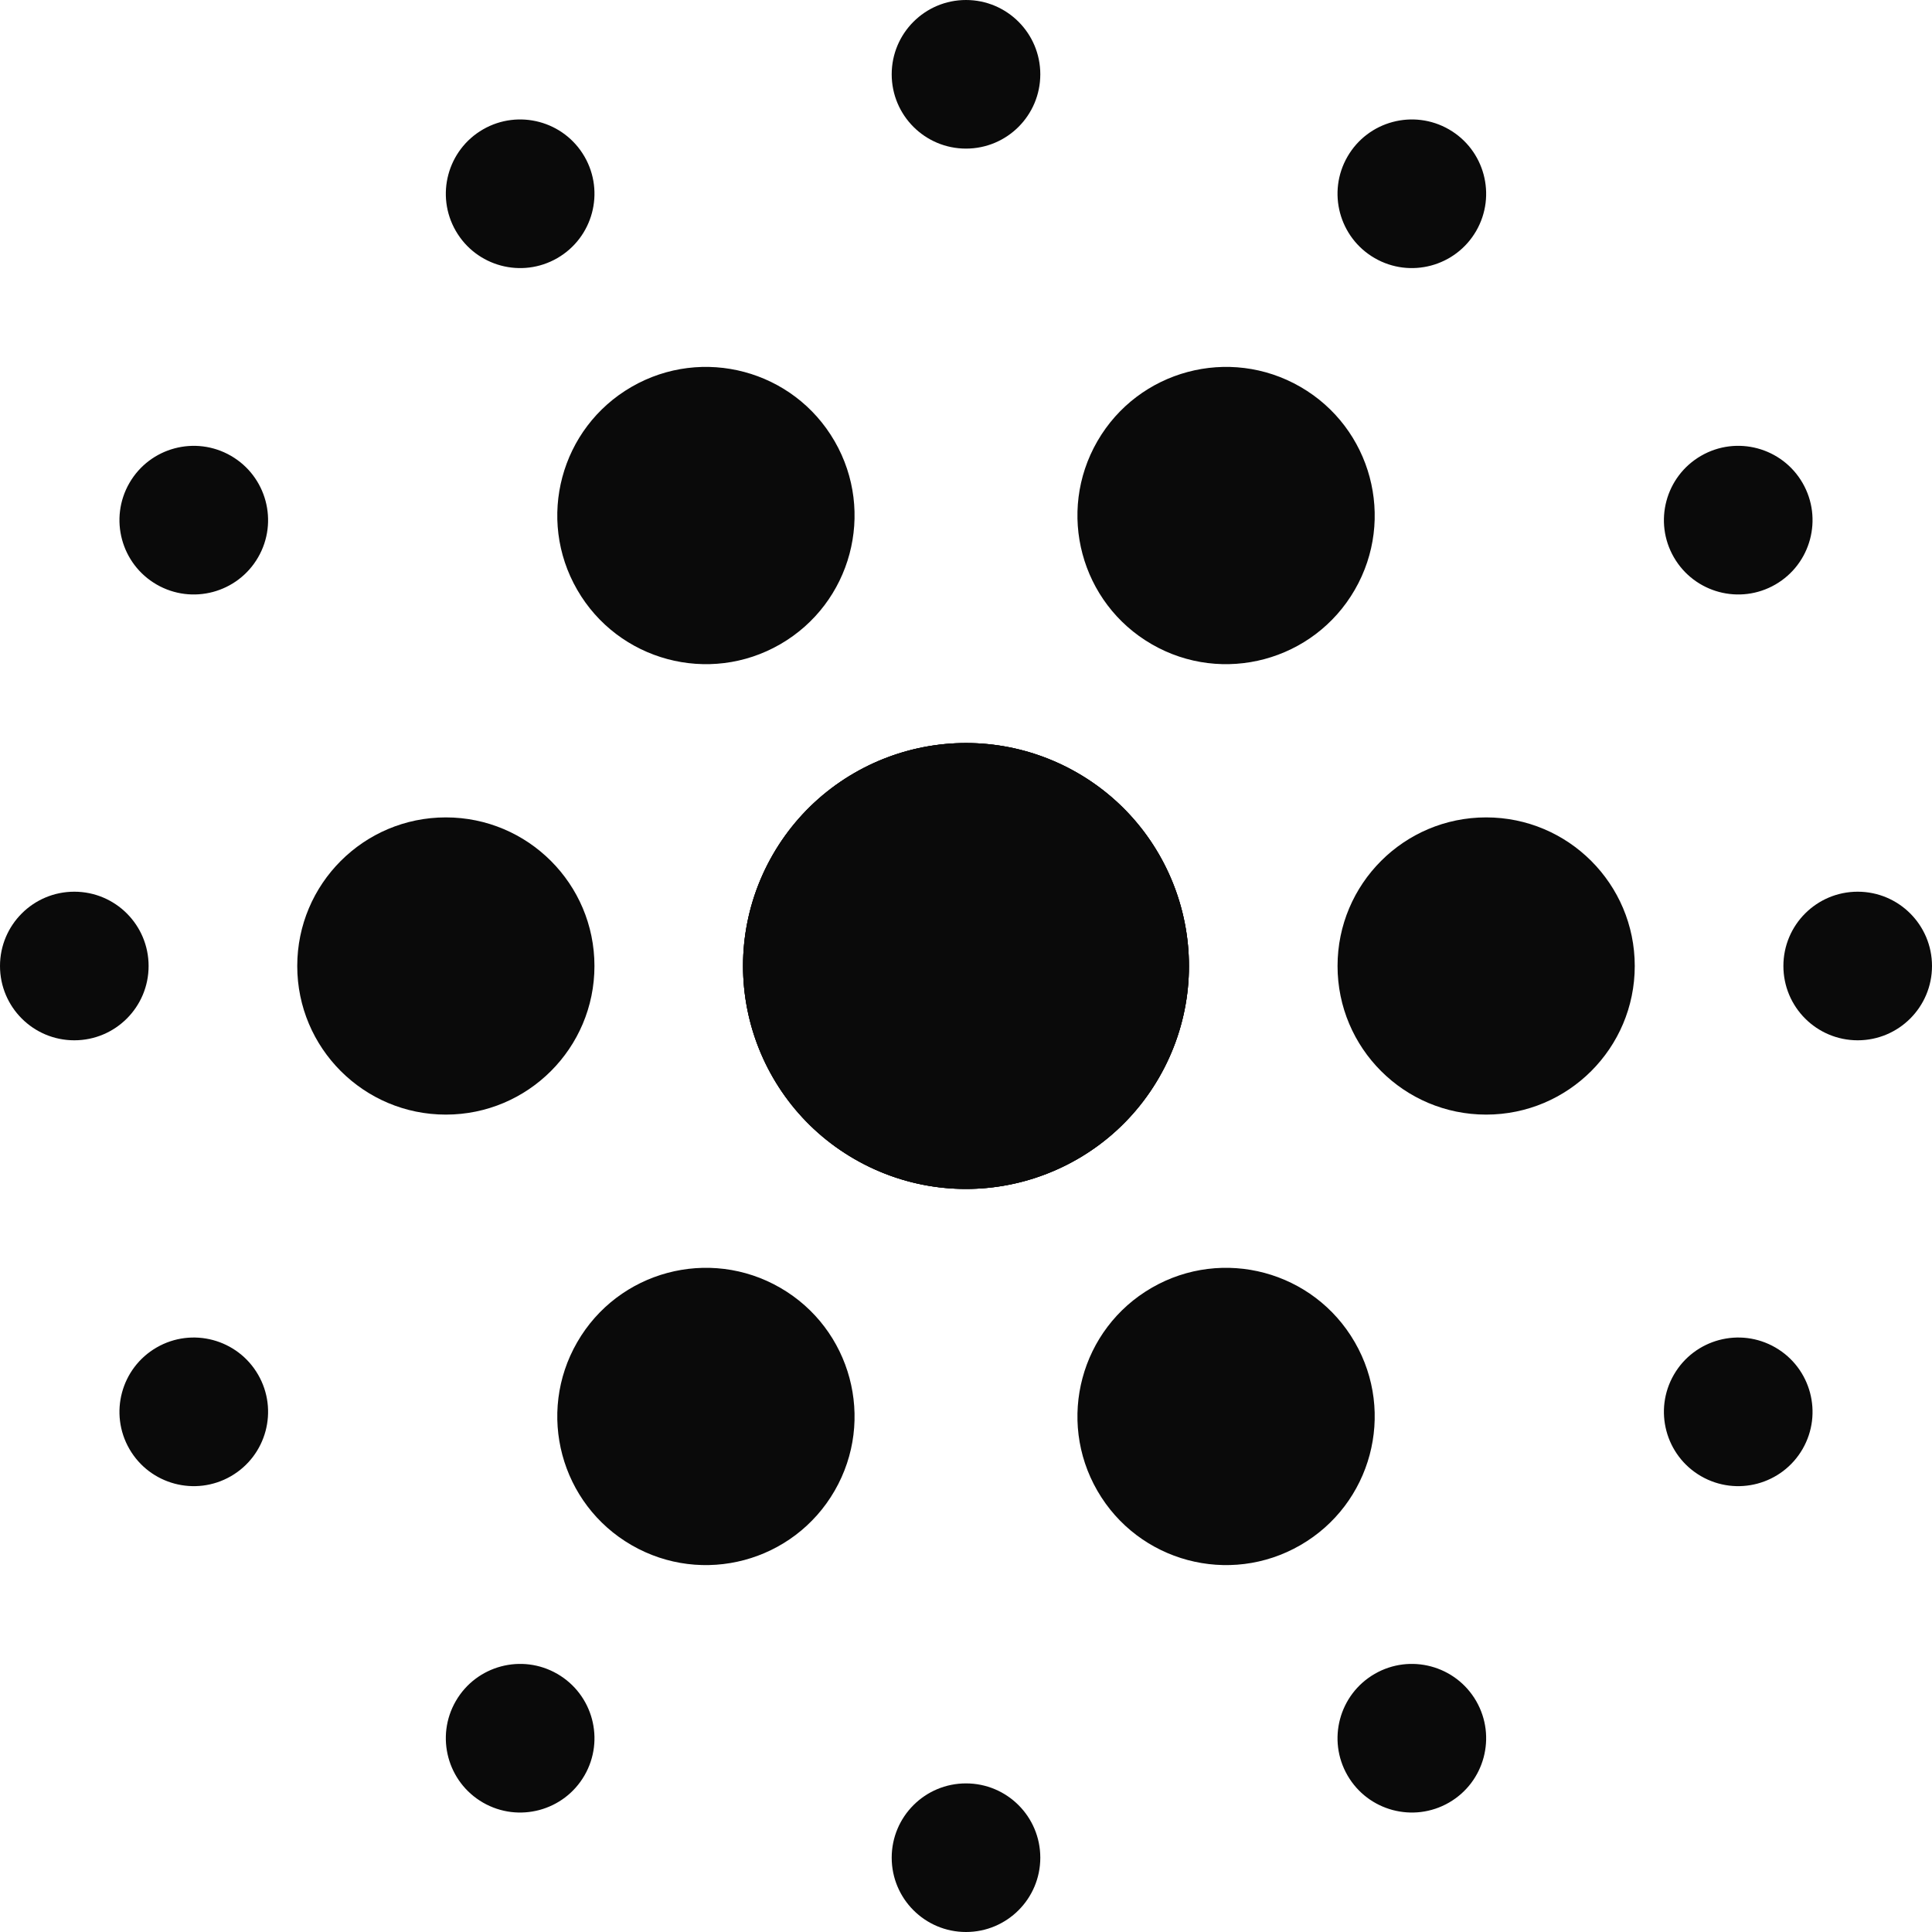 <svg width="48" height="48" viewBox="0 0 48 48" fill="none" xmlns="http://www.w3.org/2000/svg">
<path d="M21.231 28.796C23.88 30.326 27.267 29.418 28.796 26.769C30.326 24.12 29.418 20.733 26.769 19.203C24.12 17.674 20.733 18.582 19.203 21.231C17.674 23.88 18.582 27.267 21.231 28.796Z" fill="#0A0A0A"/>
<path d="M26.769 28.796C29.418 27.267 30.326 23.88 28.796 21.231C27.267 18.582 23.88 17.674 21.231 19.203C18.582 20.733 17.674 24.12 19.203 26.769C20.733 29.418 24.12 30.326 26.769 28.796Z" fill="#0A0A0A"/>
<path d="M21.231 28.796C23.88 30.326 27.267 29.418 28.796 26.769C30.326 24.12 29.418 20.733 26.769 19.203C24.12 17.674 20.733 18.582 19.203 21.231C17.674 23.88 18.582 27.267 21.231 28.796Z" fill="#0A0A0A"/>
<path d="M28.615 16.006C30.381 17.026 32.639 16.42 33.659 14.654C34.679 12.888 34.074 10.63 32.308 9.611C30.542 8.591 28.284 9.196 27.264 10.962C26.244 12.728 26.849 14.986 28.615 16.006Z" fill="#0A0A0A"/>
<path d="M33.231 24C33.231 26.039 34.884 27.692 36.923 27.692C38.962 27.692 40.615 26.039 40.615 24C40.615 21.961 38.962 20.308 36.923 20.308C34.884 20.308 33.231 21.961 33.231 24Z" fill="#0A0A0A"/>
<path d="M19.385 16.006C21.151 14.986 21.756 12.728 20.736 10.962C19.716 9.196 17.458 8.591 15.692 9.611C13.926 10.63 13.321 12.888 14.341 14.654C15.36 16.42 17.619 17.026 19.385 16.006Z" fill="#0A0A0A"/>
<path d="M15.692 38.389C17.458 39.409 19.716 38.804 20.736 37.038C21.756 35.272 21.151 33.014 19.385 31.994C17.619 30.974 15.36 31.579 14.341 33.346C13.321 35.111 13.926 37.37 15.692 38.389Z" fill="#0A0A0A"/>
<path d="M7.385 24C7.385 26.039 9.038 27.692 11.077 27.692C13.116 27.692 14.769 26.039 14.769 24C14.769 21.961 13.116 20.308 11.077 20.308C9.038 20.308 7.385 21.961 7.385 24Z" fill="#0A0A0A"/>
<path d="M32.308 38.389C34.074 37.37 34.679 35.111 33.659 33.346C32.639 31.579 30.381 30.974 28.615 31.994C26.849 33.014 26.244 35.272 27.264 37.038C28.284 38.804 30.542 39.409 32.308 38.389Z" fill="#0A0A0A"/>
<path d="M34.154 6.413C35.037 6.923 36.166 6.62 36.676 5.737C37.185 4.854 36.883 3.725 36 3.215C35.117 2.706 33.988 3.008 33.478 3.891C32.968 4.774 33.271 5.903 34.154 6.413Z" fill="#0A0A0A"/>
<path d="M24 3.692C25.02 3.692 25.846 2.866 25.846 1.846C25.846 0.827 25.02 -1.25446e-08 24 0C22.98 1.84416e-08 22.154 0.827 22.154 1.846C22.154 2.866 22.98 3.692 24 3.692Z" fill="#0A0A0A"/>
<path d="M44.308 24C44.308 25.02 45.134 25.846 46.154 25.846C47.173 25.846 48 25.02 48 24C48 22.98 47.173 22.154 46.154 22.154C45.134 22.154 44.308 22.98 44.308 24Z" fill="#0A0A0A"/>
<path d="M41.587 13.846C42.097 14.729 43.226 15.032 44.109 14.522C44.992 14.012 45.294 12.883 44.785 12C44.275 11.117 43.146 10.814 42.263 11.324C41.38 11.834 41.077 12.963 41.587 13.846Z" fill="#0A0A0A"/>
<path d="M13.846 6.413C14.729 5.903 15.032 4.774 14.522 3.891C14.012 3.008 12.883 2.706 12 3.215C11.117 3.725 10.814 4.854 11.324 5.737C11.834 6.62 12.963 6.923 13.846 6.413Z" fill="#0A0A0A"/>
<path d="M6.413 13.846C6.923 12.963 6.62 11.834 5.737 11.324C4.854 10.815 3.725 11.117 3.215 12C2.706 12.883 3.008 14.012 3.891 14.522C4.774 15.032 5.903 14.729 6.413 13.846Z" fill="#0A0A0A"/>
<path d="M12 44.785C12.883 45.294 14.012 44.992 14.522 44.109C15.032 43.226 14.729 42.097 13.846 41.587C12.963 41.077 11.834 41.38 11.324 42.263C10.814 43.146 11.117 44.275 12 44.785Z" fill="#0A0A0A"/>
<path d="M24 48C25.02 48 25.846 47.173 25.846 46.154C25.846 45.134 25.02 44.308 24 44.308C22.98 44.308 22.154 45.134 22.154 46.154C22.154 47.173 22.98 48 24 48Z" fill="#0A0A0A"/>
<path d="M0 24C-6.95899e-08 25.02 0.827 25.846 1.846 25.846C2.866 25.846 3.692 25.02 3.692 24C3.692 22.98 2.866 22.154 1.846 22.154C0.827 22.154 6.36929e-08 22.98 0 24Z" fill="#0A0A0A"/>
<path d="M3.215 36C3.725 36.883 4.854 37.185 5.737 36.676C6.62 36.166 6.923 35.037 6.413 34.154C5.903 33.271 4.774 32.968 3.891 33.478C3.008 33.988 2.706 35.117 3.215 36Z" fill="#0A0A0A"/>
<path d="M36 44.785C36.883 44.275 37.185 43.146 36.676 42.263C36.166 41.38 35.037 41.077 34.154 41.587C33.271 42.097 32.968 43.226 33.478 44.109C33.988 44.992 35.117 45.294 36 44.785Z" fill="#0A0A0A"/>
<path d="M44.785 36C45.294 35.117 44.992 33.988 44.109 33.478C43.226 32.968 42.097 33.271 41.587 34.154C41.077 35.037 41.38 36.166 42.263 36.676C43.146 37.185 44.275 36.883 44.785 36Z" fill="#0A0A0A"/>
</svg>
